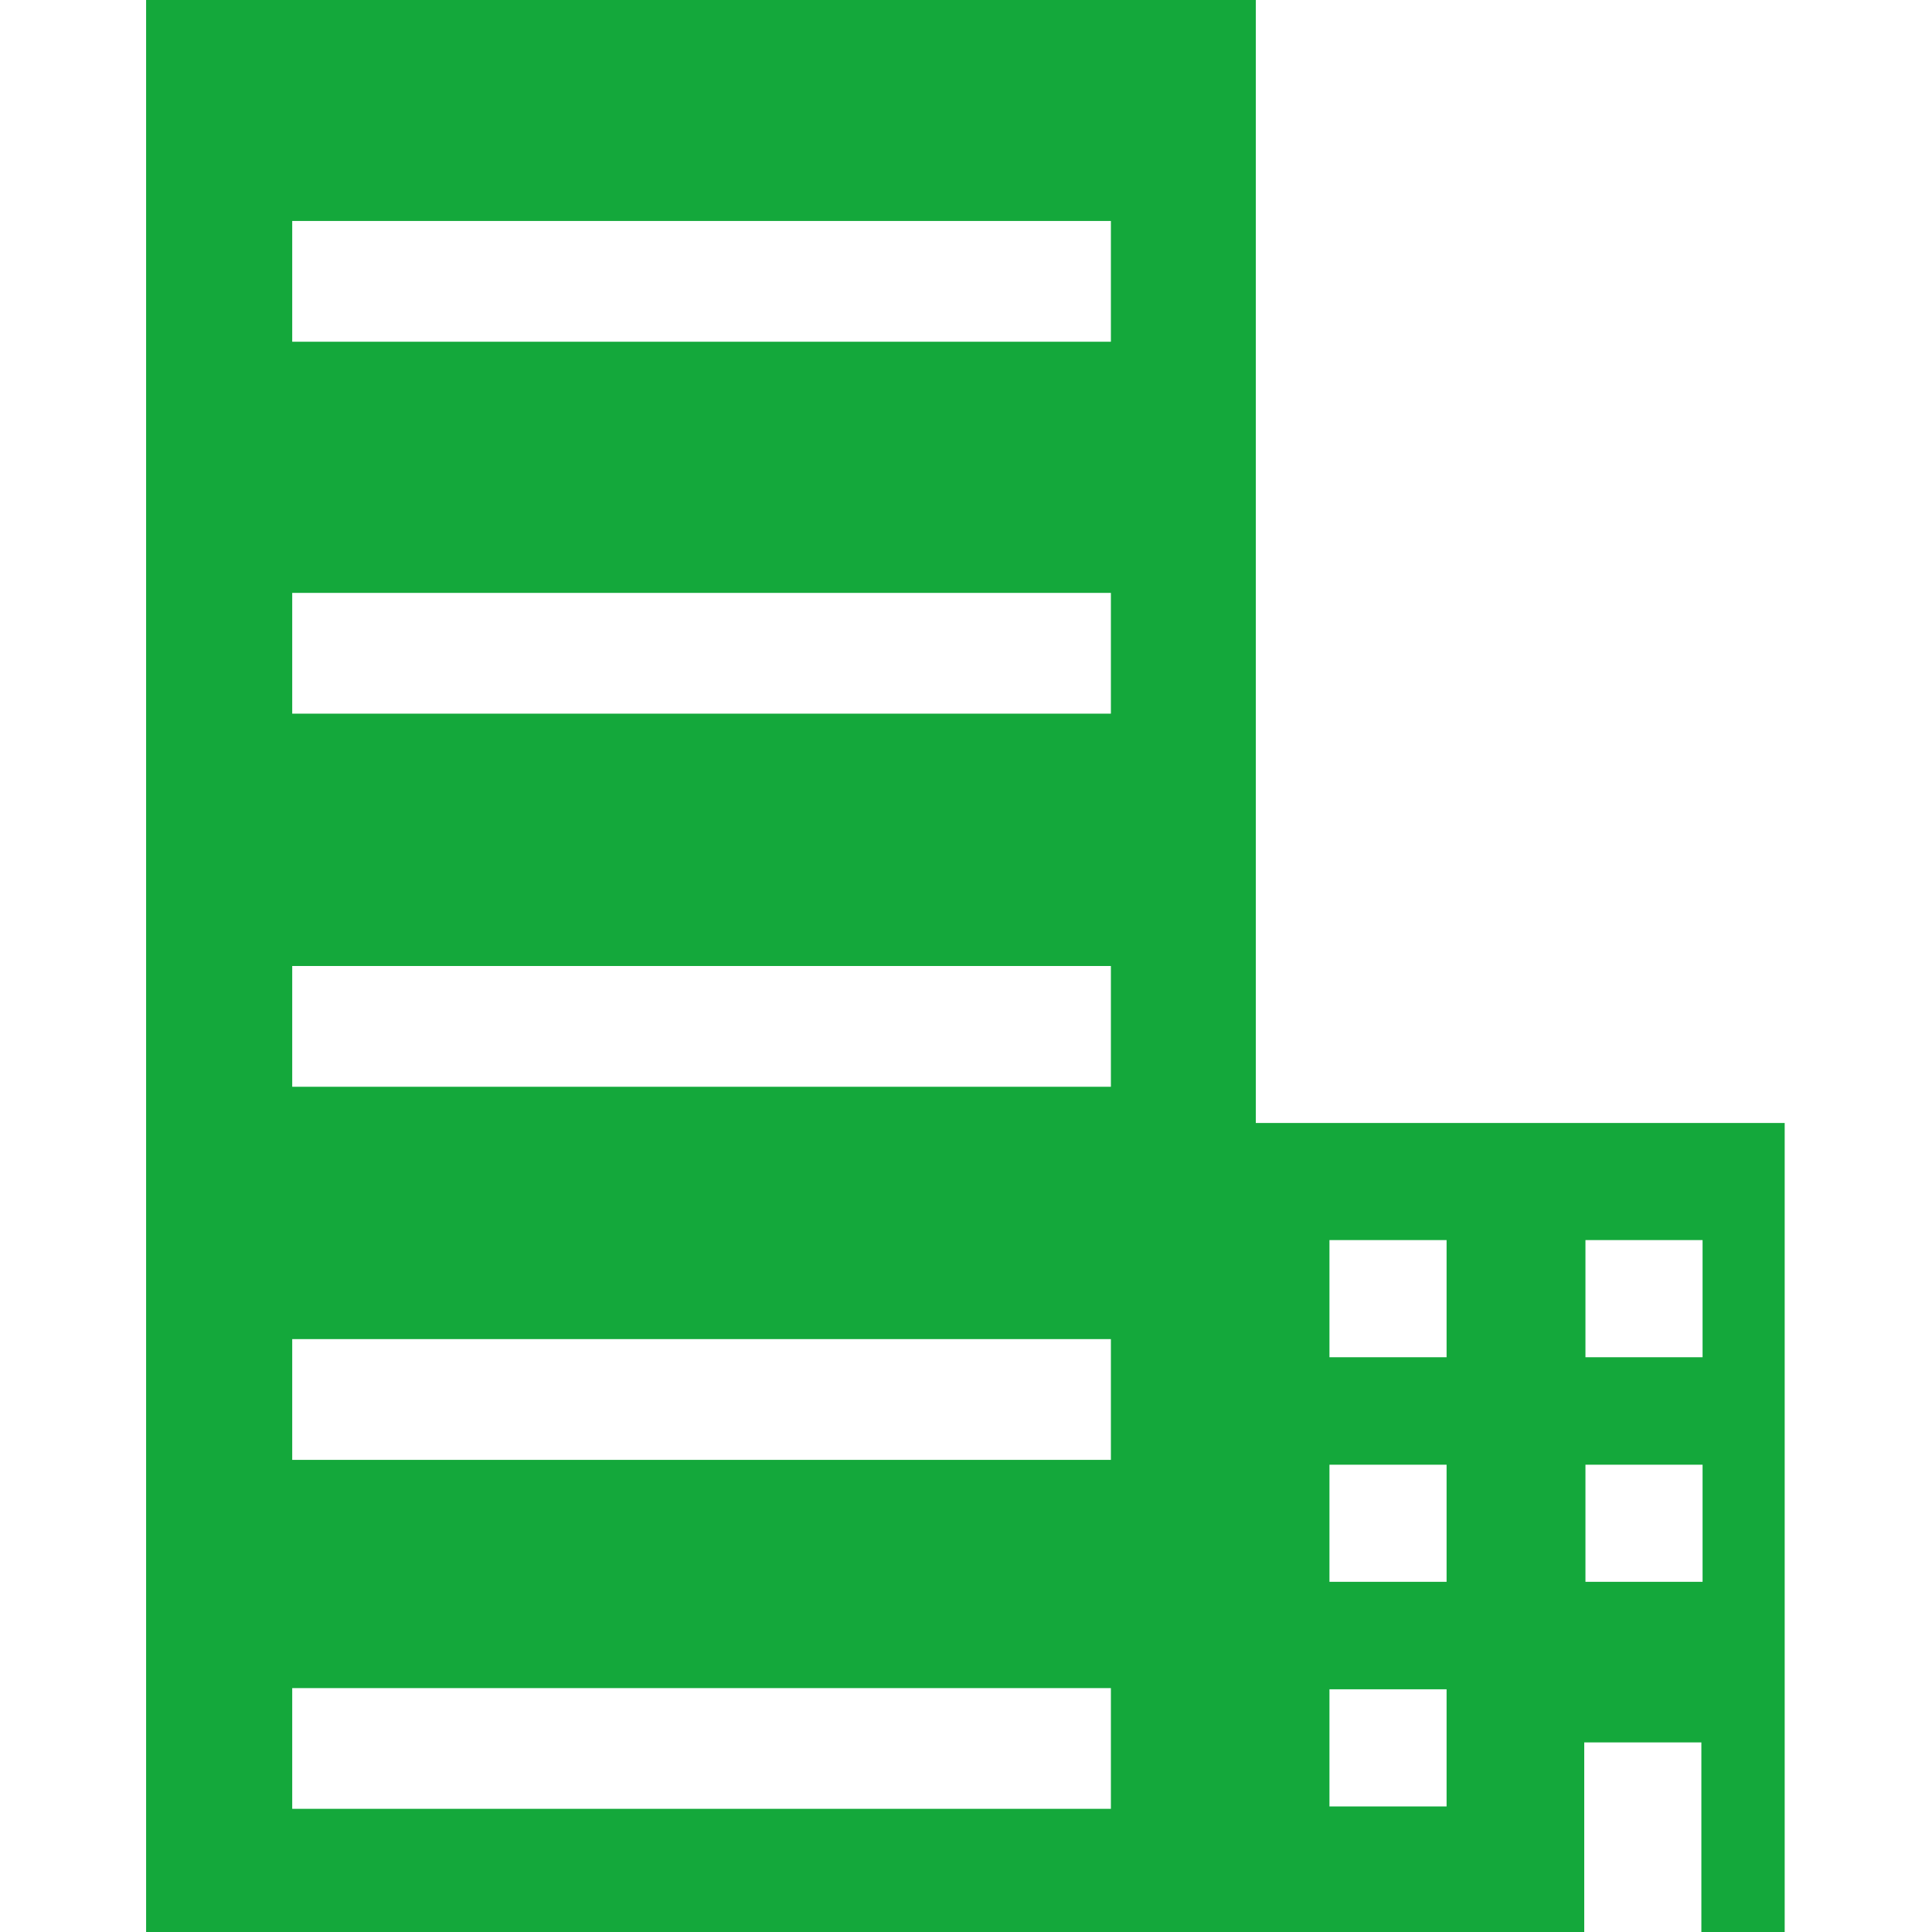 <?xml version="1.0" encoding="UTF-8"?>
<svg id="_レイヤー_1" xmlns="http://www.w3.org/2000/svg" width="16" height="16" version="1.1" viewBox="0 0 16 16">
  <!-- Generator: Adobe Illustrator 29.3.0, SVG Export Plug-In . SVG Version: 2.1.0 Build 146)  -->
  <defs>
    <style>
      .st0 {
        fill: #14a83b;
      }
    </style>
  </defs>
  <path class="st0" d="M13.12,16H1.21V0h9.19v9.3h4.38v6.7h-.69v-1.57h-.97v1.57ZM9.2,1.83H2.42v1h6.78s0-1,0-1ZM9.2,4.91H2.42v1h6.78s0-1,0-1ZM2.42,8v1h6.78v-1H2.42ZM2.42,11.09v1h6.78v-1H2.42ZM11.98,10.27h-.97v.97h.97v-.97ZM14.1,10.27h-.97v.97h.97v-.97ZM11.98,12.13h-.97v.97h.97v-.97ZM14.1,12.13h-.97v.97h.97v-.97ZM2.42,13.98v1h6.78v-1H2.42ZM11.98,13.99h-.97v.97h.97v-.97Z"/>
</svg>